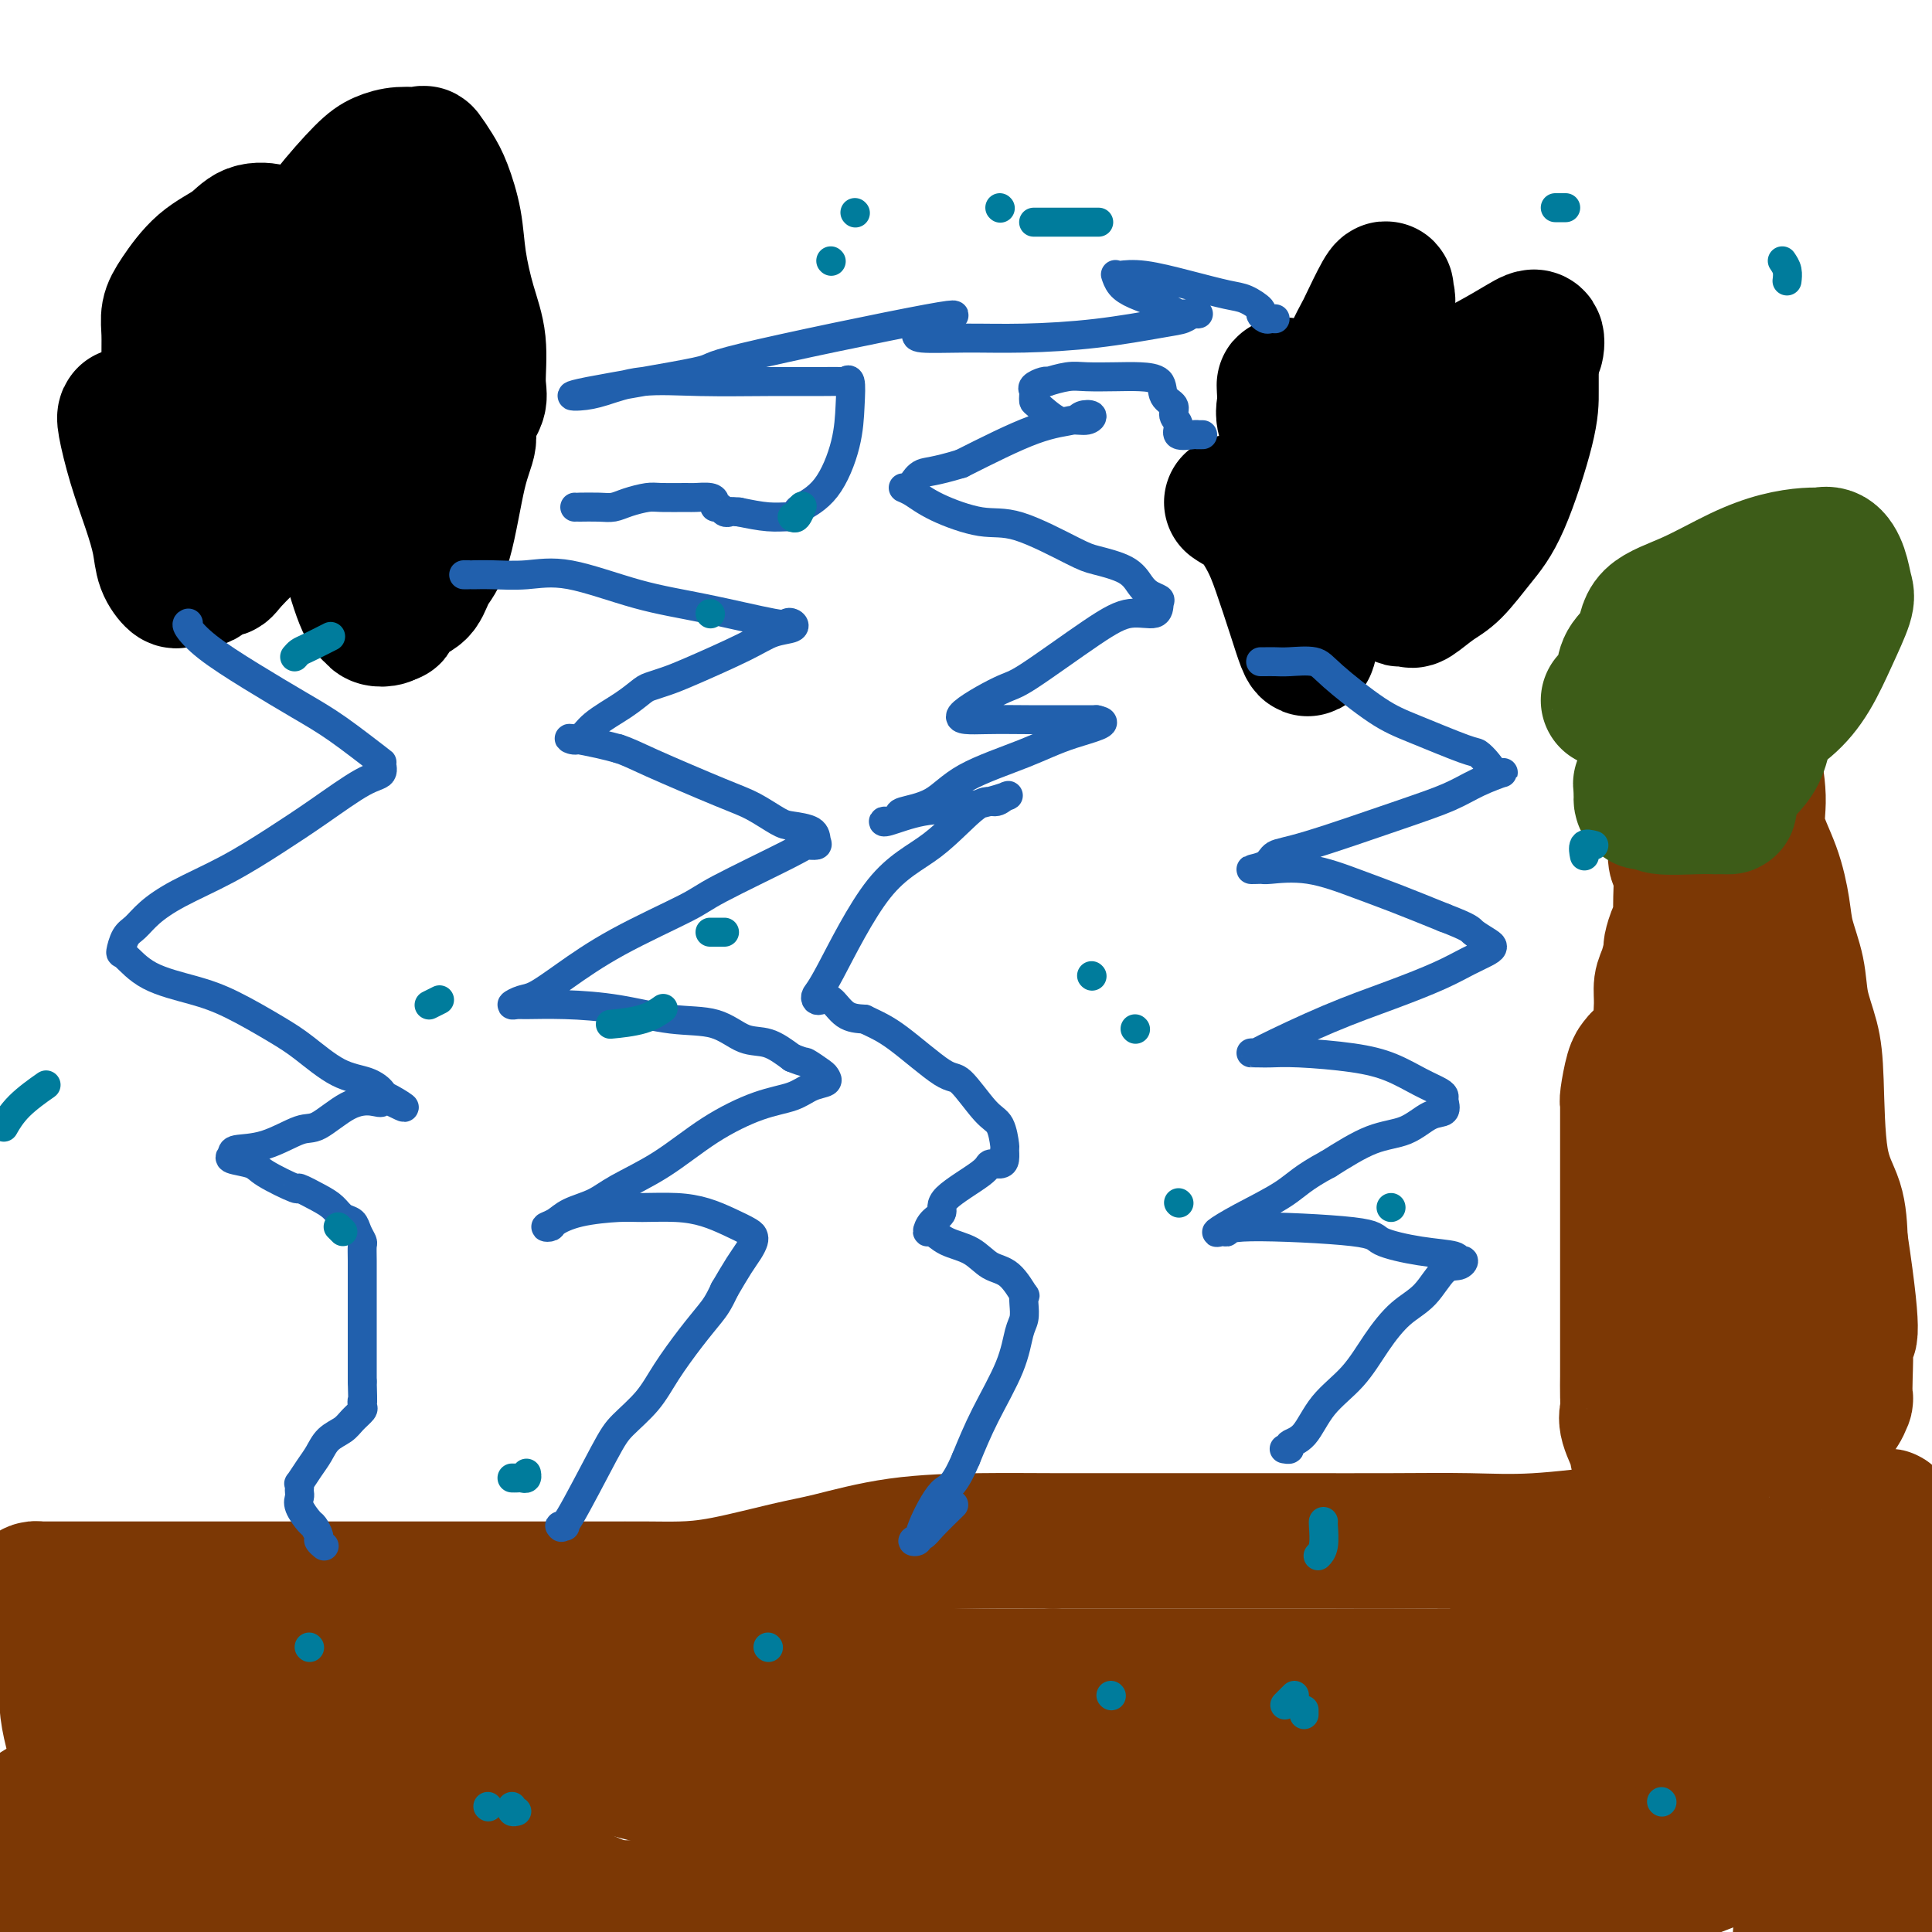 <svg viewBox='0 0 400 400' version='1.1' xmlns='http://www.w3.org/2000/svg' xmlns:xlink='http://www.w3.org/1999/xlink'><g fill='none' stroke='#7C3805' stroke-width='28' stroke-linecap='round' stroke-linejoin='round'><path d='M6,330c0.298,-0.423 0.596,-0.845 1,-1c0.404,-0.155 0.915,-0.041 1,0c0.085,0.041 -0.256,0.011 1,0c1.256,-0.011 4.111,-0.003 7,0c2.889,0.003 5.814,0.001 9,0c3.186,-0.001 6.633,-0.000 11,0c4.367,0.000 9.655,0.000 14,0c4.345,-0.000 7.749,-0.000 12,0c4.251,0.000 9.350,0.000 14,0c4.650,-0.000 8.850,-0.000 13,0c4.150,0.000 8.249,0.000 12,0c3.751,-0.000 7.153,-0.001 11,0c3.847,0.001 8.138,0.004 12,0c3.862,-0.004 7.296,-0.016 10,0c2.704,0.016 4.679,0.061 7,0c2.321,-0.061 4.989,-0.226 9,-1c4.011,-0.774 9.366,-2.155 13,-3c3.634,-0.845 5.549,-1.155 9,-2c3.451,-0.845 8.439,-2.226 14,-3c5.561,-0.774 11.695,-0.939 17,-1c5.305,-0.061 9.780,-0.016 15,0c5.220,0.016 11.185,0.004 17,0c5.815,-0.004 11.480,0.000 17,0c5.520,-0.000 10.896,-0.006 17,0c6.104,0.006 12.935,0.022 19,0c6.065,-0.022 11.364,-0.083 16,0c4.636,0.083 8.610,0.309 14,0c5.390,-0.309 12.195,-1.155 19,-2'/><path d='M337,317c25.416,-0.852 13.454,-1.482 10,-2c-3.454,-0.518 1.598,-0.922 4,-1c2.402,-0.078 2.154,0.172 2,0c-0.154,-0.172 -0.213,-0.764 0,-1c0.213,-0.236 0.700,-0.115 1,0c0.300,0.115 0.415,0.225 1,0c0.585,-0.225 1.642,-0.785 3,-1c1.358,-0.215 3.018,-0.086 5,0c1.982,0.086 4.285,0.128 7,0c2.715,-0.128 5.842,-0.428 9,0c3.158,0.428 6.349,1.583 8,2c1.651,0.417 1.763,0.096 2,0c0.237,-0.096 0.598,0.034 1,0c0.402,-0.034 0.846,-0.232 1,0c0.154,0.232 0.018,0.895 0,1c-0.018,0.105 0.081,-0.348 0,1c-0.081,1.348 -0.341,4.495 -1,7c-0.659,2.505 -1.716,4.367 -2,6c-0.284,1.633 0.205,3.038 0,5c-0.205,1.962 -1.102,4.481 -2,7'/><path d='M386,341c-0.820,5.289 -0.870,5.011 -1,6c-0.130,0.989 -0.339,3.243 -1,5c-0.661,1.757 -1.775,3.015 -2,5c-0.225,1.985 0.437,4.695 0,7c-0.437,2.305 -1.973,4.204 -3,6c-1.027,1.796 -1.543,3.489 -2,5c-0.457,1.511 -0.854,2.838 -1,4c-0.146,1.162 -0.041,2.157 0,3c0.041,0.843 0.018,1.535 0,2c-0.018,0.465 -0.030,0.705 0,1c0.030,0.295 0.101,0.646 0,2c-0.101,1.354 -0.373,3.711 -1,6c-0.627,2.289 -1.608,4.511 -2,6c-0.392,1.489 -0.196,2.244 0,3'/><path d='M375,397c-0.085,1.085 -0.170,2.171 0,0c0.170,-2.171 0.594,-7.597 1,-10c0.406,-2.403 0.792,-1.783 1,-4c0.208,-2.217 0.237,-7.272 1,-11c0.763,-3.728 2.259,-6.128 3,-8c0.741,-1.872 0.726,-3.216 1,-4c0.274,-0.784 0.838,-1.009 1,-1c0.162,0.009 -0.078,0.253 0,1c0.078,0.747 0.473,1.998 1,4c0.527,2.002 1.184,4.754 2,8c0.816,3.246 1.789,6.985 2,10c0.211,3.015 -0.340,5.305 0,8c0.340,2.695 1.569,5.793 2,7c0.431,1.207 0.062,0.522 0,1c-0.062,0.478 0.182,2.120 0,1c-0.182,-1.120 -0.791,-5.000 -1,-8c-0.209,-3.000 -0.018,-5.119 0,-8c0.018,-2.881 -0.139,-6.524 0,-9c0.139,-2.476 0.572,-3.786 1,-5c0.428,-1.214 0.849,-2.331 1,-3c0.151,-0.669 0.032,-0.889 0,-1c-0.032,-0.111 0.022,-0.112 0,1c-0.022,1.112 -0.121,3.338 0,7c0.121,3.662 0.463,8.761 0,13c-0.463,4.239 -1.732,7.620 -3,11'/><path d='M388,397c-0.833,6.333 -1.417,6.667 -2,7'/><path d='M378,398c0.368,0.548 0.737,1.096 0,0c-0.737,-1.096 -2.579,-3.835 -4,-6c-1.421,-2.165 -2.420,-3.755 -3,-5c-0.580,-1.245 -0.741,-2.145 -1,-3c-0.259,-0.855 -0.615,-1.665 -1,-2c-0.385,-0.335 -0.799,-0.195 -1,0c-0.201,0.195 -0.188,0.444 0,0c0.188,-0.444 0.551,-1.581 -4,0c-4.551,1.581 -14.014,5.880 -27,10c-12.986,4.120 -29.493,8.060 -46,12'/><path d='M185,399c-0.167,-0.083 -0.333,-0.167 0,0c0.333,0.167 1.167,0.583 2,1'/><path d='M182,399c0.552,-0.023 1.104,-0.045 0,0c-1.104,0.045 -3.865,0.158 -5,0c-1.135,-0.158 -0.645,-0.589 0,-1c0.645,-0.411 1.447,-0.804 3,-1c1.553,-0.196 3.859,-0.197 9,-1c5.141,-0.803 13.116,-2.410 22,-3c8.884,-0.590 18.675,-0.165 29,0c10.325,0.165 21.182,0.070 31,0c9.818,-0.070 18.595,-0.115 27,0c8.405,0.115 16.439,0.392 21,1c4.561,0.608 5.651,1.548 7,2c1.349,0.452 2.957,0.415 1,1c-1.957,0.585 -7.478,1.793 -13,3'/><path d='M163,392c1.520,0.395 3.039,0.789 0,0c-3.039,-0.789 -10.637,-2.762 -14,-4c-3.363,-1.238 -2.492,-1.741 -1,-2c1.492,-0.259 3.606,-0.276 11,0c7.394,0.276 20.068,0.843 36,3c15.932,2.157 35.124,5.902 59,10c23.876,4.098 52.438,8.549 81,13'/><path d='M266,393c4.789,0.341 9.579,0.681 0,0c-9.579,-0.681 -33.526,-2.385 -49,-3c-15.474,-0.615 -22.476,-0.141 -29,0c-6.524,0.141 -12.572,-0.050 -15,0c-2.428,0.050 -1.238,0.343 1,0c2.238,-0.343 5.522,-1.321 10,-2c4.478,-0.679 10.149,-1.058 18,-2c7.851,-0.942 17.880,-2.446 30,-3c12.120,-0.554 26.329,-0.156 39,0c12.671,0.156 23.804,0.071 33,0c9.196,-0.071 16.456,-0.127 20,0c3.544,0.127 3.373,0.436 3,1c-0.373,0.564 -0.946,1.383 -2,2c-1.054,0.617 -2.587,1.034 -15,6c-12.413,4.966 -35.707,14.483 -59,24'/><path d='M96,398c-0.513,0.226 -1.027,0.453 0,0c1.027,-0.453 3.594,-1.584 14,-2c10.406,-0.416 28.650,-0.115 43,0c14.350,0.115 24.804,0.045 36,0c11.196,-0.045 23.132,-0.065 32,0c8.868,0.065 14.668,0.213 18,0c3.332,-0.213 4.196,-0.789 5,-1c0.804,-0.211 1.548,-0.056 1,0c-0.548,0.056 -2.387,0.015 -7,0c-4.613,-0.015 -12.001,-0.004 -25,0c-12.999,0.004 -31.610,0.001 -52,0c-20.390,-0.001 -42.561,-0.000 -61,0c-18.439,0.000 -33.146,0.000 -43,0c-9.854,-0.000 -14.853,-0.000 -17,0c-2.147,0.000 -1.440,0.000 -1,0c0.440,-0.000 0.613,0.000 2,0c1.387,-0.000 3.988,-0.000 9,0c5.012,0.000 12.434,0.000 21,0c8.566,-0.000 18.275,-0.000 32,0c13.725,0.000 31.467,0.001 47,0c15.533,-0.001 28.858,-0.003 38,0c9.142,0.003 14.101,0.011 17,0c2.899,-0.011 3.738,-0.040 3,0c-0.738,0.040 -3.054,0.149 -12,0c-8.946,-0.149 -24.522,-0.555 -43,0c-18.478,0.555 -39.860,2.073 -64,0c-24.140,-2.073 -51.040,-7.735 -72,-12c-20.960,-4.265 -35.980,-7.132 -51,-10'/><path d='M29,369c-0.677,0.082 -1.354,0.163 0,0c1.354,-0.163 4.741,-0.571 9,0c4.259,0.571 9.392,2.119 12,3c2.608,0.881 2.693,1.093 3,1c0.307,-0.093 0.837,-0.490 1,0c0.163,0.490 -0.042,1.869 -1,3c-0.958,1.131 -2.670,2.016 -5,3c-2.330,0.984 -5.279,2.069 -8,3c-2.721,0.931 -5.213,1.710 -7,2c-1.787,0.290 -2.867,0.092 -4,0c-1.133,-0.092 -2.317,-0.076 -3,0c-0.683,0.076 -0.864,0.213 -1,0c-0.136,-0.213 -0.226,-0.776 0,-1c0.226,-0.224 0.768,-0.111 1,-1c0.232,-0.889 0.155,-2.782 1,-5c0.845,-2.218 2.613,-4.761 4,-7c1.387,-2.239 2.393,-4.175 3,-6c0.607,-1.825 0.815,-3.540 1,-4c0.185,-0.460 0.347,0.335 0,2c-0.347,1.665 -1.203,4.200 -2,7c-0.797,2.800 -1.533,5.864 -2,9c-0.467,3.136 -0.664,6.343 -1,8c-0.336,1.657 -0.812,1.764 -1,2c-0.188,0.236 -0.089,0.602 0,1c0.089,0.398 0.168,0.828 0,1c-0.168,0.172 -0.584,0.086 -1,0'/><path d='M28,390c-1.162,4.509 -0.568,0.782 -1,-4c-0.432,-4.782 -1.892,-10.618 -4,-16c-2.108,-5.382 -4.866,-10.309 -6,-14c-1.134,-3.691 -0.646,-6.147 -1,-8c-0.354,-1.853 -1.550,-3.102 -2,-4c-0.450,-0.898 -0.153,-1.443 0,-2c0.153,-0.557 0.164,-1.125 0,1c-0.164,2.125 -0.503,6.942 0,11c0.503,4.058 1.846,7.356 3,13c1.154,5.644 2.118,13.635 3,19c0.882,5.365 1.680,8.104 2,10c0.320,1.896 0.160,2.948 0,4'/><path d='M22,397c0.135,0.872 0.270,1.744 0,0c-0.270,-1.744 -0.946,-6.103 -2,-11c-1.054,-4.897 -2.484,-10.333 -3,-14c-0.516,-3.667 -0.116,-5.567 0,-8c0.116,-2.433 -0.053,-5.399 0,-7c0.053,-1.601 0.326,-1.838 1,-2c0.674,-0.162 1.747,-0.251 3,0c1.253,0.251 2.686,0.840 7,5c4.314,4.160 11.507,11.889 17,18c5.493,6.111 9.284,10.603 12,15c2.716,4.397 4.358,8.698 6,13'/><path d='M10,396c0.680,0.962 1.361,1.925 0,0c-1.361,-1.925 -4.763,-6.736 -7,-10c-2.237,-3.264 -3.307,-4.980 0,-8c3.307,-3.020 10.992,-7.343 18,-10c7.008,-2.657 13.339,-3.648 23,-5c9.661,-1.352 22.651,-3.063 37,-3c14.349,0.063 30.055,1.902 47,6c16.945,4.098 35.127,10.457 51,17c15.873,6.543 29.436,13.272 43,20'/><path d='M124,394c6.142,2.550 12.284,5.100 0,0c-12.284,-5.100 -42.994,-17.851 -63,-26c-20.006,-8.149 -29.308,-11.697 -35,-14c-5.692,-2.303 -7.773,-3.363 -9,-4c-1.227,-0.637 -1.599,-0.853 1,-1c2.599,-0.147 8.169,-0.225 18,0c9.831,0.225 23.923,0.753 42,2c18.077,1.247 40.139,3.211 63,5c22.861,1.789 46.520,3.401 67,4c20.480,0.599 37.783,0.185 51,0c13.217,-0.185 22.350,-0.141 26,0c3.650,0.141 1.816,0.377 -4,1c-5.816,0.623 -15.614,1.631 -30,2c-14.386,0.369 -33.362,0.099 -53,0c-19.638,-0.099 -39.940,-0.026 -58,0c-18.060,0.026 -33.879,0.007 -43,0c-9.121,-0.007 -11.545,-0.001 -13,0c-1.455,0.001 -1.941,-0.002 -1,0c0.941,0.002 3.307,0.009 8,-1c4.693,-1.009 11.711,-3.034 24,-5c12.289,-1.966 29.849,-3.872 46,-5c16.151,-1.128 30.893,-1.478 61,-1c30.107,0.478 75.578,1.786 102,4c26.422,2.214 33.795,5.336 39,7c5.205,1.664 8.243,1.871 10,2c1.757,0.129 2.232,0.181 -2,1c-4.232,0.819 -13.173,2.404 -28,3c-14.827,0.596 -35.541,0.201 -58,0c-22.459,-0.201 -46.662,-0.208 -70,0c-23.338,0.208 -45.811,0.631 -59,0c-13.189,-0.631 -17.095,-2.315 -21,-4'/><path d='M135,364c-4.096,-0.619 -3.836,-0.166 -3,0c0.836,0.166 2.246,0.044 5,0c2.754,-0.044 6.850,-0.012 23,0c16.150,0.012 44.353,0.003 66,0c21.647,-0.003 36.740,-0.001 52,0c15.260,0.001 30.689,0.000 40,0c9.311,-0.000 12.503,-0.001 15,0c2.497,0.001 4.298,0.002 3,0c-1.298,-0.002 -5.697,-0.007 -8,0c-2.303,0.007 -2.511,0.027 -11,0c-8.489,-0.027 -25.260,-0.102 -41,0c-15.740,0.102 -30.449,0.381 -48,0c-17.551,-0.381 -37.943,-1.423 -46,-2c-8.057,-0.577 -3.781,-0.691 -3,-1c0.781,-0.309 -1.935,-0.815 0,-1c1.935,-0.185 8.521,-0.050 21,0c12.479,0.050 30.849,0.013 51,0c20.151,-0.013 42.081,-0.004 62,0c19.919,0.004 37.826,0.002 51,0c13.174,-0.002 21.616,-0.002 26,0c4.384,0.002 4.711,0.008 5,0c0.289,-0.008 0.539,-0.028 1,0c0.461,0.028 1.133,0.106 -3,0c-4.133,-0.106 -13.071,-0.396 -21,0c-7.929,0.396 -14.848,1.479 -39,0c-24.152,-1.479 -65.538,-5.521 -92,-8c-26.462,-2.479 -37.999,-3.396 -46,-4c-8.001,-0.604 -12.464,-0.894 -15,-1c-2.536,-0.106 -3.144,-0.029 -3,0c0.144,0.029 1.041,0.008 8,0c6.959,-0.008 19.979,-0.004 33,0'/><path d='M218,347c16.321,0.003 36.622,0.011 58,0c21.378,-0.011 43.833,-0.041 64,0c20.167,0.041 38.048,0.155 49,0c10.952,-0.155 14.976,-0.577 19,-1'/><path d='M380,353c3.571,-0.273 7.141,-0.546 0,0c-7.141,0.546 -24.994,1.911 -42,3c-17.006,1.089 -33.164,1.903 -51,2c-17.836,0.097 -37.350,-0.521 -53,-1c-15.650,-0.479 -27.438,-0.818 -35,-1c-7.562,-0.182 -10.899,-0.206 -13,0c-2.101,0.206 -2.966,0.644 0,0c2.966,-0.644 9.761,-2.369 24,-3c14.239,-0.631 35.920,-0.169 46,0c10.080,0.169 8.560,0.046 27,0c18.440,-0.046 56.840,-0.013 80,0c23.160,0.013 31.080,0.007 39,0'/><path d='M397,356c0.866,0.021 1.733,0.041 0,0c-1.733,-0.041 -6.064,-0.145 -11,0c-4.936,0.145 -10.476,0.537 -16,0c-5.524,-0.537 -11.031,-2.005 -14,-3c-2.969,-0.995 -3.399,-1.519 -4,-2c-0.601,-0.481 -1.373,-0.920 0,-2c1.373,-1.080 4.891,-2.801 8,-4c3.109,-1.199 5.809,-1.877 8,-3c2.191,-1.123 3.874,-2.690 5,-4c1.126,-1.310 1.696,-2.362 2,-3c0.304,-0.638 0.343,-0.860 0,-1c-0.343,-0.140 -1.069,-0.197 -2,0c-0.931,0.197 -2.068,0.649 -6,2c-3.932,1.351 -10.660,3.601 -16,6c-5.340,2.399 -9.292,4.946 -13,7c-3.708,2.054 -7.172,3.614 -10,5c-2.828,1.386 -5.020,2.598 -6,3c-0.980,0.402 -0.747,-0.005 -1,0c-0.253,0.005 -0.993,0.422 -1,0c-0.007,-0.422 0.718,-1.682 2,-3c1.282,-1.318 3.120,-2.693 6,-4c2.880,-1.307 6.801,-2.546 11,-4c4.199,-1.454 8.676,-3.122 13,-4c4.324,-0.878 8.494,-0.964 11,-1c2.506,-0.036 3.349,-0.021 4,0c0.651,0.021 1.109,0.048 1,0c-0.109,-0.048 -0.786,-0.170 -1,0c-0.214,0.170 0.035,0.633 -2,1c-2.035,0.367 -6.356,0.637 -10,1c-3.644,0.363 -6.613,0.818 -11,1c-4.387,0.182 -10.194,0.091 -16,0'/><path d='M328,344c-8.695,0.303 -10.933,-0.441 -13,-1c-2.067,-0.559 -3.962,-0.934 -4,-1c-0.038,-0.066 1.779,0.179 4,0c2.221,-0.179 4.844,-0.780 7,-1c2.156,-0.220 3.846,-0.059 6,0c2.154,0.059 4.772,0.016 6,0c1.228,-0.016 1.065,-0.005 1,0c-0.065,0.005 -0.033,0.002 0,0'/></g>
<g fill='none' stroke='#000000' stroke-width='28' stroke-linecap='round' stroke-linejoin='round'><path d='M26,86c-0.151,0.165 -0.301,0.329 0,2c0.301,1.671 1.054,4.847 2,8c0.946,3.153 2.084,6.281 3,9c0.916,2.719 1.609,5.029 2,7c0.391,1.971 0.479,3.602 1,5c0.521,1.398 1.476,2.563 2,3c0.524,0.437 0.616,0.146 1,0c0.384,-0.146 1.058,-0.147 2,0c0.942,0.147 2.152,0.441 3,0c0.848,-0.441 1.335,-1.618 2,-2c0.665,-0.382 1.509,0.029 2,0c0.491,-0.029 0.629,-0.500 2,-2c1.371,-1.500 3.974,-4.031 6,-6c2.026,-1.969 3.474,-3.376 5,-5c1.526,-1.624 3.131,-3.464 4,-5c0.869,-1.536 1.001,-2.767 1,-3c-0.001,-0.233 -0.134,0.533 0,1c0.134,0.467 0.537,0.636 2,3c1.463,2.364 3.988,6.924 5,9c1.012,2.076 0.513,1.667 1,4c0.487,2.333 1.962,7.407 3,10c1.038,2.593 1.639,2.705 2,3c0.361,0.295 0.482,0.772 1,1c0.518,0.228 1.434,0.208 2,0c0.566,-0.208 0.783,-0.604 1,-1'/><path d='M81,127c0.789,0.628 -0.239,0.698 0,0c0.239,-0.698 1.744,-2.163 3,-3c1.256,-0.837 2.264,-1.045 3,-2c0.736,-0.955 1.200,-2.656 2,-4c0.800,-1.344 1.935,-2.331 3,-6c1.065,-3.669 2.061,-10.021 3,-14c0.939,-3.979 1.822,-5.584 2,-7c0.178,-1.416 -0.350,-2.643 0,-4c0.350,-1.357 1.579,-2.842 2,-4c0.421,-1.158 0.034,-1.987 0,-4c-0.034,-2.013 0.286,-5.210 0,-8c-0.286,-2.790 -1.178,-5.173 -2,-8c-0.822,-2.827 -1.572,-6.100 -2,-9c-0.428,-2.900 -0.532,-5.428 -1,-8c-0.468,-2.572 -1.300,-5.187 -2,-7c-0.700,-1.813 -1.268,-2.823 -2,-4c-0.732,-1.177 -1.627,-2.521 -2,-3c-0.373,-0.479 -0.223,-0.095 -1,0c-0.777,0.095 -2.481,-0.101 -4,0c-1.519,0.101 -2.852,0.499 -4,1c-1.148,0.501 -2.112,1.103 -4,3c-1.888,1.897 -4.702,5.087 -7,8c-2.298,2.913 -4.080,5.550 -6,8c-1.920,2.450 -3.979,4.714 -5,6c-1.021,1.286 -1.006,1.593 -1,2c0.006,0.407 0.002,0.913 0,1c-0.002,0.087 -0.000,-0.246 0,-1c0.000,-0.754 0.000,-1.930 0,-3c-0.000,-1.070 -0.000,-2.035 0,-3'/><path d='M56,54c-0.004,-1.427 -0.013,-1.495 0,-2c0.013,-0.505 0.050,-1.447 0,-2c-0.050,-0.553 -0.185,-0.716 0,-1c0.185,-0.284 0.692,-0.687 0,-1c-0.692,-0.313 -2.581,-0.534 -4,0c-1.419,0.534 -2.366,1.824 -4,3c-1.634,1.176 -3.955,2.236 -6,4c-2.045,1.764 -3.815,4.230 -5,6c-1.185,1.770 -1.783,2.843 -2,4c-0.217,1.157 -0.051,2.399 0,4c0.051,1.601 -0.013,3.560 0,6c0.013,2.440 0.102,5.359 0,7c-0.102,1.641 -0.397,2.003 0,5c0.397,2.997 1.484,8.630 2,11c0.516,2.370 0.459,1.478 1,1c0.541,-0.478 1.680,-0.542 3,-1c1.320,-0.458 2.822,-1.309 4,-2c1.178,-0.691 2.032,-1.221 4,-4c1.968,-2.779 5.049,-7.806 8,-12c2.951,-4.194 5.772,-7.555 8,-12c2.228,-4.445 3.863,-9.973 5,-14c1.137,-4.027 1.777,-6.552 2,-8c0.223,-1.448 0.031,-1.818 0,-2c-0.031,-0.182 0.099,-0.176 1,1c0.901,1.176 2.571,3.521 4,7c1.429,3.479 2.615,8.090 3,12c0.385,3.910 -0.033,7.117 0,10c0.033,2.883 0.516,5.441 1,8'/><path d='M81,82c0.139,3.832 -0.014,4.412 0,5c0.014,0.588 0.196,1.183 0,0c-0.196,-1.183 -0.771,-4.144 -2,-8c-1.229,-3.856 -3.111,-8.605 -4,-12c-0.889,-3.395 -0.786,-5.434 -1,-7c-0.214,-1.566 -0.745,-2.658 -1,-3c-0.255,-0.342 -0.234,0.067 0,0c0.234,-0.067 0.679,-0.609 2,0c1.321,0.609 3.517,2.369 5,4c1.483,1.631 2.253,3.132 3,5c0.747,1.868 1.472,4.102 2,6c0.528,1.898 0.859,3.461 1,5c0.141,1.539 0.091,3.053 0,4c-0.091,0.947 -0.223,1.325 0,2c0.223,0.675 0.802,1.645 1,2c0.198,0.355 0.015,0.096 1,0c0.985,-0.096 3.139,-0.027 4,0c0.861,0.027 0.431,0.014 0,0'/><path d='M255,104c0.835,0.564 1.669,1.128 2,1c0.331,-0.128 0.158,-0.949 1,0c0.842,0.949 2.698,3.669 4,6c1.302,2.331 2.049,4.274 3,7c0.951,2.726 2.107,6.237 3,9c0.893,2.763 1.523,4.779 2,6c0.477,1.221 0.801,1.649 1,1c0.199,-0.649 0.273,-2.374 1,-5c0.727,-2.626 2.108,-6.153 3,-9c0.892,-2.847 1.297,-5.013 2,-6c0.703,-0.987 1.706,-0.796 2,-1c0.294,-0.204 -0.120,-0.805 0,-1c0.120,-0.195 0.775,0.014 1,0c0.225,-0.014 0.021,-0.253 1,1c0.979,1.253 3.141,3.996 4,5c0.859,1.004 0.416,0.268 1,1c0.584,0.732 2.195,2.931 3,4c0.805,1.069 0.802,1.009 1,1c0.198,-0.009 0.596,0.033 1,0c0.404,-0.033 0.813,-0.142 1,0c0.187,0.142 0.151,0.537 1,0c0.849,-0.537 2.581,-2.004 4,-3c1.419,-0.996 2.524,-1.521 4,-3c1.476,-1.479 3.324,-3.913 5,-6c1.676,-2.087 3.181,-3.827 5,-8c1.819,-4.173 3.951,-10.777 5,-15c1.049,-4.223 1.014,-6.064 1,-8c-0.014,-1.936 -0.007,-3.968 0,-6'/><path d='M317,75c1.127,-5.041 0.944,-3.142 1,-3c0.056,0.142 0.351,-1.471 0,-2c-0.351,-0.529 -1.348,0.027 -3,1c-1.652,0.973 -3.958,2.364 -7,4c-3.042,1.636 -6.818,3.516 -11,5c-4.182,1.484 -8.769,2.570 -11,3c-2.231,0.430 -2.104,0.203 -2,0c0.104,-0.203 0.186,-0.383 0,-2c-0.186,-1.617 -0.639,-4.670 0,-8c0.639,-3.330 2.371,-6.937 3,-9c0.629,-2.063 0.156,-2.580 0,-3c-0.156,-0.420 0.004,-0.741 0,-1c-0.004,-0.259 -0.173,-0.454 -1,1c-0.827,1.454 -2.312,4.558 -3,6c-0.688,1.442 -0.578,1.221 -1,2c-0.422,0.779 -1.377,2.559 -2,4c-0.623,1.441 -0.913,2.544 -2,4c-1.087,1.456 -2.971,3.263 -5,6c-2.029,2.737 -4.204,6.402 -5,8c-0.796,1.598 -0.214,1.128 0,1c0.214,-0.128 0.058,0.086 0,0c-0.058,-0.086 -0.019,-0.472 0,-1c0.019,-0.528 0.016,-1.200 0,-2c-0.016,-0.800 -0.046,-1.730 0,-3c0.046,-1.270 0.166,-2.880 0,-4c-0.166,-1.120 -0.619,-1.748 -1,-2c-0.381,-0.252 -0.691,-0.126 -1,0'/><path d='M266,80c-0.268,-1.166 0.062,1.417 0,3c-0.062,1.583 -0.514,2.164 0,4c0.514,1.836 1.996,4.925 3,8c1.004,3.075 1.531,6.134 2,9c0.469,2.866 0.881,5.540 1,7c0.119,1.460 -0.053,1.708 0,2c0.053,0.292 0.332,0.630 1,1c0.668,0.370 1.724,0.772 3,0c1.276,-0.772 2.773,-2.718 4,-5c1.227,-2.282 2.183,-4.898 4,-8c1.817,-3.102 4.495,-6.689 7,-10c2.505,-3.311 4.838,-6.346 6,-8c1.162,-1.654 1.153,-1.927 1,-2c-0.153,-0.073 -0.451,0.053 -1,2c-0.549,1.947 -1.348,5.714 -2,9c-0.652,3.286 -1.155,6.091 -2,9c-0.845,2.909 -2.031,5.922 -3,8c-0.969,2.078 -1.719,3.220 -2,4c-0.281,0.780 -0.092,1.198 0,1c0.092,-0.198 0.088,-1.012 0,-2c-0.088,-0.988 -0.258,-2.149 0,-3c0.258,-0.851 0.945,-1.390 2,-4c1.055,-2.610 2.479,-7.291 3,-9c0.521,-1.709 0.140,-0.448 0,1c-0.140,1.448 -0.038,3.082 0,5c0.038,1.918 0.011,4.119 0,5c-0.011,0.881 -0.005,0.440 0,0'/></g>
<g fill='none' stroke='#2160AD' stroke-width='6' stroke-linecap='round' stroke-linejoin='round'><path d='M96,119c0.432,0.001 0.864,0.001 1,0c0.136,-0.001 -0.026,-0.004 0,0c0.026,0.004 0.238,0.014 1,0c0.762,-0.014 2.075,-0.052 4,0c1.925,0.052 4.464,0.193 7,0c2.536,-0.193 5.071,-0.721 9,0c3.929,0.721 9.252,2.690 14,4c4.748,1.310 8.922,1.962 14,3c5.078,1.038 11.062,2.462 14,3c2.938,0.538 2.831,0.189 3,0c0.169,-0.189 0.614,-0.219 1,0c0.386,0.219 0.711,0.689 0,1c-0.711,0.311 -2.460,0.465 -4,1c-1.540,0.535 -2.873,1.451 -6,3c-3.127,1.549 -8.049,3.729 -11,5c-2.951,1.271 -3.931,1.631 -5,2c-1.069,0.369 -2.225,0.747 -3,1c-0.775,0.253 -1.168,0.379 -2,1c-0.832,0.621 -2.104,1.735 -4,3c-1.896,1.265 -4.415,2.682 -6,4c-1.585,1.318 -2.234,2.538 -3,3c-0.766,0.462 -1.649,0.165 -2,0c-0.351,-0.165 -0.172,-0.198 1,0c1.172,0.198 3.335,0.628 5,1c1.665,0.372 2.833,0.686 4,1'/><path d='M128,155c2.068,0.661 3.237,1.315 7,3c3.763,1.685 10.119,4.401 14,6c3.881,1.599 5.288,2.081 7,3c1.712,0.919 3.728,2.274 5,3c1.272,0.726 1.798,0.821 3,1c1.202,0.179 3.080,0.441 4,1c0.920,0.559 0.881,1.413 1,2c0.119,0.587 0.396,0.905 0,1c-0.396,0.095 -1.466,-0.035 -2,0c-0.534,0.035 -0.532,0.235 -4,2c-3.468,1.765 -10.406,5.096 -14,7c-3.594,1.904 -3.844,2.380 -7,4c-3.156,1.620 -9.218,4.385 -14,7c-4.782,2.615 -8.283,5.079 -11,7c-2.717,1.921 -4.649,3.300 -6,4c-1.351,0.700 -2.120,0.723 -3,1c-0.880,0.277 -1.871,0.808 -2,1c-0.129,0.192 0.605,0.045 1,0c0.395,-0.045 0.453,0.013 2,0c1.547,-0.013 4.583,-0.098 8,0c3.417,0.098 7.214,0.378 11,1c3.786,0.622 7.561,1.587 11,2c3.439,0.413 6.540,0.276 9,1c2.460,0.724 4.278,2.310 6,3c1.722,0.690 3.349,0.483 5,1c1.651,0.517 3.325,1.759 5,3'/><path d='M164,219c2.986,1.201 2.452,0.702 3,1c0.548,0.298 2.179,1.393 3,2c0.821,0.607 0.832,0.727 1,1c0.168,0.273 0.492,0.699 0,1c-0.492,0.301 -1.800,0.477 -3,1c-1.200,0.523 -2.291,1.392 -4,2c-1.709,0.608 -4.034,0.953 -7,2c-2.966,1.047 -6.573,2.794 -10,5c-3.427,2.206 -6.675,4.871 -10,7c-3.325,2.129 -6.728,3.723 -9,5c-2.272,1.277 -3.414,2.238 -5,3c-1.586,0.762 -3.615,1.327 -5,2c-1.385,0.673 -2.125,1.456 -3,2c-0.875,0.544 -1.886,0.850 -2,1c-0.114,0.150 0.669,0.146 1,0c0.331,-0.146 0.212,-0.432 1,-1c0.788,-0.568 2.485,-1.418 5,-2c2.515,-0.582 5.848,-0.896 8,-1c2.152,-0.104 3.123,0.003 5,0c1.877,-0.003 4.660,-0.117 7,0c2.340,0.117 4.235,0.464 6,1c1.765,0.536 3.399,1.259 5,2c1.601,0.741 3.170,1.498 4,2c0.830,0.502 0.921,0.748 1,1c0.079,0.252 0.145,0.511 0,1c-0.145,0.489 -0.501,1.209 -1,2c-0.499,0.791 -1.143,1.655 -2,3c-0.857,1.345 -1.929,3.173 -3,5'/><path d='M150,267c-1.279,2.778 -1.977,3.723 -3,5c-1.023,1.277 -2.370,2.884 -4,5c-1.630,2.116 -3.543,4.740 -5,7c-1.457,2.260 -2.457,4.157 -4,6c-1.543,1.843 -3.630,3.632 -5,5c-1.370,1.368 -2.024,2.314 -4,6c-1.976,3.686 -5.275,10.112 -7,13c-1.725,2.888 -1.875,2.238 -2,2c-0.125,-0.238 -0.226,-0.064 0,0c0.226,0.064 0.779,0.018 1,0c0.221,-0.018 0.111,-0.009 0,0'/><path d='M261,137c0.469,-0.001 0.937,-0.002 1,0c0.063,0.002 -0.281,0.005 0,0c0.281,-0.005 1.186,-0.020 2,0c0.814,0.020 1.538,0.076 3,0c1.462,-0.076 3.663,-0.283 5,0c1.337,0.283 1.810,1.055 4,3c2.190,1.945 6.095,5.062 9,7c2.905,1.938 4.808,2.695 8,4c3.192,1.305 7.672,3.157 10,4c2.328,0.843 2.504,0.676 3,1c0.496,0.324 1.312,1.139 2,2c0.688,0.861 1.249,1.767 2,2c0.751,0.233 1.692,-0.207 1,0c-0.692,0.207 -3.019,1.063 -5,2c-1.981,0.937 -3.617,1.956 -6,3c-2.383,1.044 -5.513,2.112 -11,4c-5.487,1.888 -13.330,4.597 -18,6c-4.670,1.403 -6.168,1.501 -7,2c-0.832,0.499 -1.000,1.399 -2,2c-1.000,0.601 -2.832,0.902 -3,1c-0.168,0.098 1.329,-0.008 2,0c0.671,0.008 0.517,0.129 2,0c1.483,-0.129 4.604,-0.509 8,0c3.396,0.509 7.068,1.906 10,3c2.932,1.094 5.123,1.884 8,3c2.877,1.116 6.438,2.558 10,4'/><path d='M299,190c5.526,2.119 5.340,2.415 6,3c0.660,0.585 2.165,1.457 3,2c0.835,0.543 0.998,0.756 1,1c0.002,0.244 -0.158,0.520 -1,1c-0.842,0.480 -2.367,1.166 -4,2c-1.633,0.834 -3.375,1.817 -6,3c-2.625,1.183 -6.135,2.566 -10,4c-3.865,1.434 -8.087,2.920 -13,5c-4.913,2.080 -10.518,4.754 -13,6c-2.482,1.246 -1.843,1.065 -2,1c-0.157,-0.065 -1.111,-0.015 -1,0c0.111,0.015 1.287,-0.005 2,0c0.713,0.005 0.963,0.035 2,0c1.037,-0.035 2.863,-0.136 6,0c3.137,0.136 7.587,0.509 11,1c3.413,0.491 5.790,1.100 8,2c2.210,0.900 4.255,2.091 6,3c1.745,0.909 3.192,1.537 4,2c0.808,0.463 0.977,0.761 1,1c0.023,0.239 -0.100,0.418 0,1c0.100,0.582 0.425,1.568 0,2c-0.425,0.432 -1.598,0.312 -3,1c-1.402,0.688 -3.031,2.185 -5,3c-1.969,0.815 -4.277,0.947 -7,2c-2.723,1.053 -5.862,3.026 -9,5'/><path d='M275,241c-5.289,2.806 -6.513,4.322 -9,6c-2.487,1.678 -6.237,3.517 -9,5c-2.763,1.483 -4.540,2.610 -5,3c-0.460,0.390 0.396,0.044 1,0c0.604,-0.044 0.956,0.216 1,0c0.044,-0.216 -0.219,-0.906 5,-1c5.219,-0.094 15.919,0.410 21,1c5.081,0.590 4.543,1.267 6,2c1.457,0.733 4.911,1.521 8,2c3.089,0.479 5.814,0.650 7,1c1.186,0.350 0.832,0.880 1,1c0.168,0.120 0.857,-0.171 1,0c0.143,0.171 -0.260,0.805 -1,1c-0.740,0.195 -1.816,-0.049 -3,1c-1.184,1.049 -2.477,3.391 -4,5c-1.523,1.609 -3.278,2.487 -5,4c-1.722,1.513 -3.412,3.662 -5,6c-1.588,2.338 -3.076,4.865 -5,7c-1.924,2.135 -4.285,3.879 -6,6c-1.715,2.121 -2.786,4.621 -4,6c-1.214,1.379 -2.573,1.638 -3,2c-0.427,0.362 0.077,0.828 0,1c-0.077,0.172 -0.736,0.049 -1,0c-0.264,-0.049 -0.132,-0.025 0,0'/><path d='M249,90c-0.428,-0.003 -0.856,-0.007 -1,0c-0.144,0.007 -0.004,0.024 0,0c0.004,-0.024 -0.126,-0.090 -1,0c-0.874,0.090 -2.490,0.335 -3,0c-0.510,-0.335 0.087,-1.249 0,-2c-0.087,-0.751 -0.858,-1.340 -1,-2c-0.142,-0.660 0.344,-1.392 0,-2c-0.344,-0.608 -1.520,-1.091 -2,-2c-0.480,-0.909 -0.265,-2.245 -1,-3c-0.735,-0.755 -2.419,-0.931 -4,-1c-1.581,-0.069 -3.061,-0.032 -5,0c-1.939,0.032 -4.339,0.060 -6,0c-1.661,-0.060 -2.582,-0.209 -4,0c-1.418,0.209 -3.333,0.777 -4,1c-0.667,0.223 -0.088,0.101 0,0c0.088,-0.101 -0.316,-0.181 -1,0c-0.684,0.181 -1.647,0.624 -2,1c-0.353,0.376 -0.096,0.687 0,1c0.096,0.313 0.031,0.630 0,1c-0.031,0.370 -0.027,0.794 0,1c0.027,0.206 0.076,0.195 1,1c0.924,0.805 2.724,2.425 4,3c1.276,0.575 2.028,0.105 3,0c0.972,-0.105 2.165,0.156 3,0c0.835,-0.156 1.312,-0.730 1,-1c-0.312,-0.270 -1.414,-0.237 -2,0c-0.586,0.237 -0.658,0.679 -2,1c-1.342,0.321 -3.955,0.520 -8,2c-4.045,1.480 -9.523,4.240 -15,7'/><path d='M199,96c-5.723,1.741 -7.032,1.592 -8,2c-0.968,0.408 -1.597,1.371 -2,2c-0.403,0.629 -0.581,0.922 -1,1c-0.419,0.078 -1.081,-0.061 -1,0c0.081,0.061 0.903,0.321 2,1c1.097,0.679 2.468,1.778 5,3c2.532,1.222 6.225,2.567 9,3c2.775,0.433 4.630,-0.046 8,1c3.370,1.046 8.253,3.618 11,5c2.747,1.382 3.356,1.575 5,2c1.644,0.425 4.321,1.082 6,2c1.679,0.918 2.359,2.096 3,3c0.641,0.904 1.244,1.533 2,2c0.756,0.467 1.667,0.773 2,1c0.333,0.227 0.090,0.377 0,1c-0.090,0.623 -0.027,1.721 -1,2c-0.973,0.279 -2.984,-0.261 -5,0c-2.016,0.261 -4.038,1.324 -8,4c-3.962,2.676 -9.864,6.966 -13,9c-3.136,2.034 -3.507,1.813 -6,3c-2.493,1.187 -7.109,3.782 -8,5c-0.891,1.218 1.943,1.058 5,1c3.057,-0.058 6.336,-0.016 9,0c2.664,0.016 4.714,0.004 7,0c2.286,-0.004 4.808,-0.001 6,0c1.192,0.001 1.055,0.000 1,0c-0.055,-0.000 -0.027,-0.000 0,0'/><path d='M227,149c3.635,0.653 -1.279,1.786 -5,3c-3.721,1.214 -6.249,2.510 -10,4c-3.751,1.490 -8.725,3.174 -12,5c-3.275,1.826 -4.853,3.795 -7,5c-2.147,1.205 -4.864,1.645 -6,2c-1.136,0.355 -0.691,0.624 -1,1c-0.309,0.376 -1.371,0.859 -2,1c-0.629,0.141 -0.826,-0.061 -1,0c-0.174,0.061 -0.326,0.383 1,0c1.326,-0.383 4.129,-1.471 7,-2c2.871,-0.529 5.808,-0.499 9,-1c3.192,-0.501 6.638,-1.535 8,-2c1.362,-0.465 0.642,-0.363 0,0c-0.642,0.363 -1.204,0.986 -2,1c-0.796,0.014 -1.825,-0.582 -4,1c-2.175,1.582 -5.498,5.342 -9,8c-3.502,2.658 -7.185,4.216 -11,9c-3.815,4.784 -7.763,12.796 -10,17c-2.237,4.204 -2.763,4.601 -3,5c-0.237,0.399 -0.185,0.800 0,1c0.185,0.200 0.503,0.198 1,0c0.497,-0.198 1.172,-0.592 2,0c0.828,0.592 1.808,2.169 3,3c1.192,0.831 2.596,0.915 4,1'/><path d='M179,211c2.633,1.263 4.215,1.922 7,4c2.785,2.078 6.775,5.577 9,7c2.225,1.423 2.687,0.772 4,2c1.313,1.228 3.477,4.336 5,6c1.523,1.664 2.406,1.886 3,3c0.594,1.114 0.898,3.121 1,4c0.102,0.879 0.002,0.631 0,1c-0.002,0.369 0.093,1.355 0,2c-0.093,0.645 -0.373,0.949 -1,1c-0.627,0.051 -1.600,-0.153 -2,0c-0.400,0.153 -0.227,0.662 -2,2c-1.773,1.338 -5.492,3.506 -7,5c-1.508,1.494 -0.803,2.316 -1,3c-0.197,0.684 -1.295,1.232 -2,2c-0.705,0.768 -1.018,1.757 -1,2c0.018,0.243 0.367,-0.261 1,0c0.633,0.261 1.550,1.287 3,2c1.450,0.713 3.432,1.114 5,2c1.568,0.886 2.721,2.256 4,3c1.279,0.744 2.683,0.860 4,2c1.317,1.140 2.546,3.303 3,4c0.454,0.697 0.132,-0.072 0,0c-0.132,0.072 -0.075,0.984 0,2c0.075,1.016 0.169,2.134 0,3c-0.169,0.866 -0.602,1.480 -1,3c-0.398,1.520 -0.761,3.948 -2,7c-1.239,3.052 -3.354,6.729 -5,10c-1.646,3.271 -2.823,6.135 -4,9'/><path d='M200,302c-2.756,6.468 -3.646,5.639 -5,7c-1.354,1.361 -3.172,4.911 -4,7c-0.828,2.089 -0.666,2.717 -1,3c-0.334,0.283 -1.164,0.222 -1,0c0.164,-0.222 1.322,-0.606 2,-1c0.678,-0.394 0.875,-0.798 2,-2c1.125,-1.202 3.179,-3.200 4,-4c0.821,-0.800 0.411,-0.400 0,0'/><path d='M264,66c-0.345,-0.026 -0.690,-0.052 -1,0c-0.310,0.052 -0.586,0.184 -1,0c-0.414,-0.184 -0.967,-0.682 -1,-1c-0.033,-0.318 0.453,-0.457 0,-1c-0.453,-0.543 -1.844,-1.491 -3,-2c-1.156,-0.509 -2.075,-0.581 -4,-1c-1.925,-0.419 -4.856,-1.186 -8,-2c-3.144,-0.814 -6.501,-1.676 -9,-2c-2.499,-0.324 -4.140,-0.109 -5,0c-0.860,0.109 -0.937,0.112 -1,0c-0.063,-0.112 -0.111,-0.338 0,0c0.111,0.338 0.380,1.239 1,2c0.620,0.761 1.590,1.381 3,2c1.410,0.619 3.261,1.237 5,2c1.739,0.763 3.365,1.672 4,2c0.635,0.328 0.280,0.076 1,0c0.720,-0.076 2.514,0.025 3,0c0.486,-0.025 -0.336,-0.175 -1,0c-0.664,0.175 -1.170,0.673 -2,1c-0.830,0.327 -1.985,0.481 -5,1c-3.015,0.519 -7.891,1.404 -13,2c-5.109,0.596 -10.452,0.903 -15,1c-4.548,0.097 -8.302,-0.015 -12,0c-3.698,0.015 -7.342,0.158 -9,0c-1.658,-0.158 -1.331,-0.617 -1,-1c0.331,-0.383 0.665,-0.692 1,-1'/><path d='M191,68c-2.873,-0.478 0.443,-0.671 2,-1c1.557,-0.329 1.354,-0.792 2,-1c0.646,-0.208 2.142,-0.161 2,0c-0.142,0.161 -1.922,0.435 -1,0c0.922,-0.435 4.546,-1.580 -4,0c-8.546,1.580 -29.261,5.886 -38,8c-8.739,2.114 -5.501,2.037 -10,3c-4.499,0.963 -16.735,2.966 -22,4c-5.265,1.034 -3.560,1.100 -2,1c1.560,-0.100 2.976,-0.367 5,-1c2.024,-0.633 4.658,-1.634 8,-2c3.342,-0.366 7.392,-0.097 12,0c4.608,0.097 9.774,0.023 14,0c4.226,-0.023 7.511,0.007 10,0c2.489,-0.007 4.183,-0.050 5,0c0.817,0.050 0.759,0.194 1,0c0.241,-0.194 0.782,-0.725 1,0c0.218,0.725 0.112,2.705 0,5c-0.112,2.295 -0.230,4.906 -1,8c-0.770,3.094 -2.193,6.671 -4,9c-1.807,2.329 -3.997,3.409 -5,4c-1.003,0.591 -0.818,0.691 -1,1c-0.182,0.309 -0.729,0.825 -1,1c-0.271,0.175 -0.265,0.009 -1,0c-0.735,-0.009 -2.210,0.140 -4,0c-1.790,-0.140 -3.895,-0.570 -6,-1'/><path d='M153,106c-2.106,-0.172 -1.870,-0.101 -2,0c-0.130,0.101 -0.624,0.234 -1,0c-0.376,-0.234 -0.633,-0.833 -1,-1c-0.367,-0.167 -0.844,0.099 -1,0c-0.156,-0.099 0.008,-0.562 0,-1c-0.008,-0.438 -0.188,-0.850 -1,-1c-0.812,-0.150 -2.254,-0.037 -3,0c-0.746,0.037 -0.794,-0.000 -2,0c-1.206,0.000 -3.571,0.039 -5,0c-1.429,-0.039 -1.924,-0.154 -3,0c-1.076,0.154 -2.733,0.577 -4,1c-1.267,0.423 -2.143,0.845 -3,1c-0.857,0.155 -1.694,0.041 -3,0c-1.306,-0.041 -3.083,-0.011 -4,0c-0.917,0.011 -0.976,0.003 -1,0c-0.024,-0.003 -0.012,-0.002 0,0'/><path d='M39,129c-0.248,0.110 -0.497,0.221 0,1c0.497,0.779 1.738,2.227 4,4c2.262,1.773 5.544,3.871 9,6c3.456,2.129 7.086,4.290 10,6c2.914,1.710 5.113,2.969 8,5c2.887,2.031 6.463,4.835 8,6c1.537,1.165 1.034,0.690 1,1c-0.034,0.310 0.400,1.404 0,2c-0.400,0.596 -1.635,0.693 -4,2c-2.365,1.307 -5.862,3.823 -9,6c-3.138,2.177 -5.919,4.015 -9,6c-3.081,1.985 -6.464,4.116 -10,6c-3.536,1.884 -7.224,3.521 -10,5c-2.776,1.479 -4.638,2.799 -6,4c-1.362,1.201 -2.224,2.282 -3,3c-0.776,0.718 -1.466,1.074 -2,2c-0.534,0.926 -0.913,2.423 -1,3c-0.087,0.577 0.118,0.233 1,1c0.882,0.767 2.442,2.643 5,4c2.558,1.357 6.114,2.195 9,3c2.886,0.805 5.101,1.577 8,3c2.899,1.423 6.483,3.498 9,5c2.517,1.502 3.967,2.430 6,4c2.033,1.570 4.648,3.782 7,5c2.352,1.218 4.441,1.443 6,2c1.559,0.557 2.588,1.445 3,2c0.412,0.555 0.206,0.778 0,1'/><path d='M79,227c8.624,4.581 3.184,1.032 1,0c-2.184,-1.032 -1.113,0.453 -1,1c0.113,0.547 -0.733,0.157 -2,0c-1.267,-0.157 -2.956,-0.081 -5,1c-2.044,1.081 -4.441,3.168 -6,4c-1.559,0.832 -2.278,0.408 -4,1c-1.722,0.592 -4.448,2.200 -7,3c-2.552,0.800 -4.931,0.793 -6,1c-1.069,0.207 -0.828,0.627 -1,1c-0.172,0.373 -0.757,0.697 0,1c0.757,0.303 2.856,0.585 4,1c1.144,0.415 1.332,0.964 3,2c1.668,1.036 4.817,2.558 6,3c1.183,0.442 0.401,-0.195 1,0c0.599,0.195 2.580,1.221 4,2c1.420,0.779 2.279,1.312 3,2c0.721,0.688 1.303,1.531 2,2c0.697,0.469 1.507,0.564 2,1c0.493,0.436 0.668,1.214 1,2c0.332,0.786 0.821,1.581 1,2c0.179,0.419 0.048,0.461 0,1c-0.048,0.539 -0.013,1.575 0,3c0.013,1.425 0.003,3.239 0,5c-0.003,1.761 -0.001,3.468 0,5c0.001,1.532 0.000,2.888 0,4c-0.000,1.112 -0.000,1.978 0,3c0.000,1.022 0.000,2.198 0,3c-0.000,0.802 -0.000,1.229 0,2c0.000,0.771 0.000,1.885 0,3'/><path d='M75,286c0.162,5.650 0.067,4.277 0,4c-0.067,-0.277 -0.104,0.544 0,1c0.104,0.456 0.351,0.548 0,1c-0.351,0.452 -1.301,1.264 -2,2c-0.699,0.736 -1.147,1.396 -2,2c-0.853,0.604 -2.109,1.152 -3,2c-0.891,0.848 -1.416,1.996 -2,3c-0.584,1.004 -1.229,1.866 -2,3c-0.771,1.134 -1.670,2.541 -2,3c-0.330,0.459 -0.090,-0.030 0,0c0.090,0.030 0.031,0.579 0,1c-0.031,0.421 -0.034,0.713 0,1c0.034,0.287 0.104,0.567 0,1c-0.104,0.433 -0.383,1.019 0,2c0.383,0.981 1.427,2.358 2,3c0.573,0.642 0.676,0.551 1,1c0.324,0.449 0.870,1.440 1,2c0.130,0.560 -0.157,0.689 0,1c0.157,0.311 0.759,0.803 1,1c0.241,0.197 0.120,0.098 0,0'/></g>
<g fill='none' stroke='#7C3805' stroke-width='28' stroke-linecap='round' stroke-linejoin='round'><path d='M340,301c-0.483,-0.018 -0.967,-0.037 -1,0c-0.033,0.037 0.383,0.129 0,-1c-0.383,-1.129 -1.567,-3.480 -2,-5c-0.433,-1.520 -0.116,-2.208 0,-3c0.116,-0.792 0.031,-1.688 0,-3c-0.031,-1.312 -0.008,-3.042 0,-4c0.008,-0.958 0.002,-1.146 0,-2c-0.002,-0.854 -0.001,-2.376 0,-4c0.001,-1.624 0.000,-3.352 0,-5c-0.000,-1.648 -0.000,-3.218 0,-5c0.000,-1.782 0.000,-3.778 0,-5c-0.000,-1.222 0.000,-1.672 0,-5c-0.000,-3.328 -0.000,-9.534 0,-13c0.000,-3.466 0.000,-4.193 0,-5c-0.000,-0.807 -0.001,-1.694 0,-3c0.001,-1.306 0.003,-3.033 0,-5c-0.003,-1.967 -0.012,-4.176 0,-5c0.012,-0.824 0.043,-0.262 0,0c-0.043,0.262 -0.162,0.224 0,-1c0.162,-1.224 0.603,-3.633 1,-5c0.397,-1.367 0.750,-1.691 1,-2c0.250,-0.309 0.396,-0.604 1,-1c0.604,-0.396 1.665,-0.893 2,-1c0.335,-0.107 -0.054,0.178 0,0c0.054,-0.178 0.553,-0.817 1,-1c0.447,-0.183 0.842,0.091 1,0c0.158,-0.091 0.079,-0.545 0,-1'/><path d='M344,216c1.080,-2.289 0.279,-2.012 0,-3c-0.279,-0.988 -0.037,-3.243 0,-5c0.037,-1.757 -0.131,-3.017 0,-4c0.131,-0.983 0.561,-1.689 1,-3c0.439,-1.311 0.888,-3.229 1,-4c0.112,-0.771 -0.114,-0.397 0,-1c0.114,-0.603 0.566,-2.185 1,-3c0.434,-0.815 0.848,-0.865 1,-1c0.152,-0.135 0.042,-0.355 0,-1c-0.042,-0.645 -0.015,-1.715 0,-2c0.015,-0.285 0.018,0.214 0,0c-0.018,-0.214 -0.056,-1.140 0,-3c0.056,-1.860 0.207,-4.653 0,-6c-0.207,-1.347 -0.774,-1.247 -1,-2c-0.226,-0.753 -0.113,-2.357 0,-3c0.113,-0.643 0.226,-0.323 0,-1c-0.226,-0.677 -0.793,-2.349 -1,-3c-0.207,-0.651 -0.056,-0.279 0,-1c0.056,-0.721 0.015,-2.533 0,-3c-0.015,-0.467 -0.004,0.412 0,0c0.004,-0.412 0.001,-2.113 0,-3c-0.001,-0.887 -0.000,-0.959 0,-2c0.000,-1.041 0.000,-3.050 0,-4c-0.000,-0.950 -0.000,-0.840 0,-2c0.000,-1.160 0.000,-3.588 0,-5c-0.000,-1.412 -0.000,-1.806 0,-2c0.000,-0.194 0.000,-0.186 0,-1c-0.000,-0.814 -0.000,-2.450 0,-3c0.000,-0.550 0.000,-0.014 0,0c-0.000,0.014 -0.000,-0.493 0,-1'/><path d='M346,144c-0.583,-7.204 -1.042,-2.715 0,-2c1.042,0.715 3.584,-2.344 5,-4c1.416,-1.656 1.706,-1.908 2,-2c0.294,-0.092 0.593,-0.024 1,0c0.407,0.024 0.921,0.003 1,0c0.079,-0.003 -0.277,0.013 0,0c0.277,-0.013 1.187,-0.054 2,0c0.813,0.054 1.528,0.205 2,0c0.472,-0.205 0.700,-0.765 1,0c0.300,0.765 0.673,2.857 1,4c0.327,1.143 0.607,1.338 1,3c0.393,1.662 0.899,4.790 1,7c0.101,2.210 -0.204,3.500 0,6c0.204,2.500 0.918,6.210 1,9c0.082,2.790 -0.469,4.659 0,7c0.469,2.341 1.956,5.152 3,8c1.044,2.848 1.645,5.733 2,8c0.355,2.267 0.463,3.916 1,6c0.537,2.084 1.504,4.604 2,7c0.496,2.396 0.522,4.669 1,7c0.478,2.331 1.410,4.721 2,7c0.590,2.279 0.839,4.446 1,9c0.161,4.554 0.236,11.495 1,16c0.764,4.505 2.218,6.573 3,9c0.782,2.427 0.891,5.214 1,8'/><path d='M381,257c3.475,22.998 1.664,19.992 1,19c-0.664,-0.992 -0.181,0.029 0,2c0.181,1.971 0.061,4.893 0,7c-0.061,2.107 -0.061,3.398 0,4c0.061,0.602 0.185,0.515 0,1c-0.185,0.485 -0.678,1.541 -1,2c-0.322,0.459 -0.472,0.321 -1,1c-0.528,0.679 -1.435,2.174 -2,3c-0.565,0.826 -0.787,0.981 -1,1c-0.213,0.019 -0.418,-0.099 -1,0c-0.582,0.099 -1.542,0.417 -3,0c-1.458,-0.417 -3.413,-1.567 -5,-3c-1.587,-1.433 -2.804,-3.150 -4,-5c-1.196,-1.850 -2.371,-3.835 -3,-5c-0.629,-1.165 -0.713,-1.511 -1,-3c-0.287,-1.489 -0.778,-4.120 -1,-5c-0.222,-0.880 -0.176,-0.010 0,-5c0.176,-4.990 0.482,-15.839 1,-23c0.518,-7.161 1.249,-10.634 2,-15c0.751,-4.366 1.521,-9.624 2,-12c0.479,-2.376 0.667,-1.871 1,-2c0.333,-0.129 0.809,-0.894 1,-1c0.191,-0.106 0.095,0.447 0,1'/><path d='M366,219c1.080,-8.438 0.279,-1.033 0,3c-0.279,4.033 -0.037,4.695 0,7c0.037,2.305 -0.132,6.253 0,9c0.132,2.747 0.566,4.294 1,6c0.434,1.706 0.869,3.571 1,5c0.131,1.429 -0.041,2.423 0,4c0.041,1.577 0.296,3.736 0,6c-0.296,2.264 -1.141,4.633 -2,9c-0.859,4.367 -1.730,10.733 -2,13c-0.270,2.267 0.060,0.436 0,0c-0.060,-0.436 -0.511,0.522 -1,1c-0.489,0.478 -1.016,0.475 -2,1c-0.984,0.525 -2.424,1.579 -3,2c-0.576,0.421 -0.288,0.211 0,0'/></g>
<g fill='none' stroke='#3D5C18' stroke-width='28' stroke-linecap='round' stroke-linejoin='round'><path d='M333,145c0.302,0.102 0.604,0.205 1,0c0.396,-0.205 0.888,-0.717 1,-1c0.112,-0.283 -0.154,-0.337 0,-1c0.154,-0.663 0.729,-1.936 1,-3c0.271,-1.064 0.240,-1.919 1,-3c0.760,-1.081 2.312,-2.387 3,-4c0.688,-1.613 0.512,-3.532 2,-5c1.488,-1.468 4.641,-2.485 8,-4c3.359,-1.515 6.923,-3.530 10,-5c3.077,-1.470 5.667,-2.396 8,-3c2.333,-0.604 4.407,-0.886 6,-1c1.593,-0.114 2.703,-0.059 3,0c0.297,0.059 -0.219,0.123 0,0c0.219,-0.123 1.175,-0.434 2,0c0.825,0.434 1.520,1.612 2,3c0.480,1.388 0.746,2.986 1,4c0.254,1.014 0.497,1.444 0,3c-0.497,1.556 -1.735,4.237 -3,7c-1.265,2.763 -2.556,5.607 -4,8c-1.444,2.393 -3.042,4.336 -5,6c-1.958,1.664 -4.278,3.048 -6,4c-1.722,0.952 -2.848,1.470 -5,3c-2.152,1.530 -5.329,4.070 -7,5c-1.671,0.930 -1.834,0.250 -2,0c-0.166,-0.250 -0.333,-0.072 -1,0c-0.667,0.072 -1.833,0.036 -3,0'/><path d='M346,158c-1.530,-0.745 -2.355,-2.608 -4,-5c-1.645,-2.392 -4.110,-5.313 -5,-7c-0.890,-1.687 -0.205,-2.139 0,-3c0.205,-0.861 -0.070,-2.131 0,-3c0.070,-0.869 0.486,-1.337 1,-2c0.514,-0.663 1.127,-1.523 2,-2c0.873,-0.477 2.007,-0.573 4,-1c1.993,-0.427 4.847,-1.187 7,-2c2.153,-0.813 3.607,-1.679 5,-2c1.393,-0.321 2.727,-0.097 4,0c1.273,0.097 2.487,0.068 4,0c1.513,-0.068 3.327,-0.175 4,0c0.673,0.175 0.206,0.632 0,1c-0.206,0.368 -0.150,0.646 0,1c0.150,0.354 0.394,0.785 0,3c-0.394,2.215 -1.426,6.215 -2,10c-0.574,3.785 -0.691,7.354 -2,10c-1.309,2.646 -3.809,4.369 -5,6c-1.191,1.631 -1.073,3.169 -1,4c0.073,0.831 0.102,0.954 0,1c-0.102,0.046 -0.336,0.013 -1,0c-0.664,-0.013 -1.759,-0.008 -2,0c-0.241,0.008 0.373,0.018 0,0c-0.373,-0.018 -1.732,-0.064 -4,0c-2.268,0.064 -5.445,0.238 -7,0c-1.555,-0.238 -1.489,-0.889 -2,-1c-0.511,-0.111 -1.599,0.316 -2,0c-0.401,-0.316 -0.115,-1.376 0,-2c0.115,-0.624 0.057,-0.812 0,-1'/><path d='M340,163c-0.622,-0.844 -0.178,-0.956 0,-1c0.178,-0.044 0.089,-0.022 0,0'/></g>
<g fill='none' stroke='#007C9C' stroke-width='6' stroke-linecap='round' stroke-linejoin='round'><path d='M244,249c0.000,0.000 0.100,0.100 0.1,0.1'/><path d='M235,213c0.000,0.000 0.100,0.100 0.1,0.1'/><path d='M226,202c0.000,0.000 0.100,0.100 0.1,0.1'/><path d='M150,193c-0.339,0.000 -0.679,0.000 -1,0c-0.321,0.000 -0.625,0.000 -1,0c-0.375,0.000 -0.821,0.000 -1,0c-0.179,0.000 -0.089,0.000 0,0'/><path d='M91,207c-0.833,0.417 -1.667,0.833 -2,1c-0.333,0.167 -0.167,0.083 0,0'/><path d='M70,254c0.417,0.417 0.833,0.833 1,1c0.167,0.167 0.083,0.083 0,0'/><path d='M106,306c0.340,0.008 0.679,0.016 1,0c0.321,-0.016 0.622,-0.056 1,0c0.378,0.056 0.833,0.207 1,0c0.167,-0.207 0.048,-0.774 0,-1c-0.048,-0.226 -0.024,-0.113 0,0'/><path d='M1,233c-0.190,0.333 -0.381,0.667 0,0c0.381,-0.667 1.333,-2.333 3,-4c1.667,-1.667 4.048,-3.333 5,-4c0.952,-0.667 0.476,-0.333 0,0'/><path d='M61,136c0.315,-0.369 0.631,-0.738 1,-1c0.369,-0.262 0.792,-0.417 2,-1c1.208,-0.583 3.202,-1.595 4,-2c0.798,-0.405 0.399,-0.202 0,0'/><path d='M164,107c0.311,0.222 0.622,0.444 1,0c0.378,-0.444 0.822,-1.556 1,-2c0.178,-0.444 0.089,-0.222 0,0'/><path d='M172,54c0.000,0.000 0.100,0.100 0.1,0.1'/><path d='M214,46c0.310,0.000 0.620,0.000 1,0c0.380,0.000 0.831,0.000 1,0c0.169,0.000 0.056,0.000 1,0c0.944,0.000 2.947,0.000 5,0c2.053,0.000 4.158,0.000 5,0c0.842,0.000 0.421,0.000 0,0'/><path d='M322,43c0.833,0.000 1.667,0.000 2,0c0.333,0.000 0.167,0.000 0,0'/><path d='M369,54c0.422,0.622 0.844,1.244 1,2c0.156,0.756 0.044,1.644 0,2c-0.044,0.356 -0.022,0.178 0,0'/><path d='M330,175c-0.844,-0.222 -1.689,-0.444 -2,0c-0.311,0.444 -0.089,1.556 0,2c0.089,0.444 0.044,0.222 0,0'/><path d='M288,250c0.000,0.000 0.000,0.000 0,0c0.000,0.000 0.000,0.000 0,0'/><path d='M274,315c-0.030,0.030 -0.060,0.060 0,1c0.060,0.940 0.208,2.792 0,4c-0.208,1.208 -0.774,1.774 -1,2c-0.226,0.226 -0.113,0.113 0,0'/><path d='M268,351c-0.311,0.311 -0.622,0.622 -1,1c-0.378,0.378 -0.822,0.822 -1,1c-0.178,0.178 -0.089,0.089 0,0'/><path d='M107,375c-0.422,0.111 -0.844,0.222 -1,0c-0.156,-0.222 -0.044,-0.778 0,-1c0.044,-0.222 0.022,-0.111 0,0'/><path d='M207,43c0.000,0.000 0.100,0.100 0.1,0.1'/><path d='M177,44c0.000,0.000 0.100,0.100 0.1,0.1'/><path d='M147,127c0.000,0.000 0.100,0.100 0.1,0.1'/><path d='M137,209c0.274,-0.196 0.548,-0.393 0,0c-0.548,0.393 -1.917,1.375 -4,2c-2.083,0.625 -4.881,0.893 -6,1c-1.119,0.107 -0.560,0.054 0,0'/><path d='M230,351c0.000,0.000 0.100,0.100 0.1,0.1'/><path d='M101,374c0.000,0.000 0.100,0.100 0.1,0.1'/><path d='M64,341c0.000,0.000 0.100,0.100 0.1,0.1'/><path d='M159,341c0.000,0.000 0.100,0.100 0.1,0.1'/><path d='M270,354c0.000,0.417 0.000,0.833 0,1c0.000,0.167 0.000,0.083 0,0'/><path d='M344,373c0.000,0.000 0.100,0.100 0.1,0.1'/></g>
</svg>
